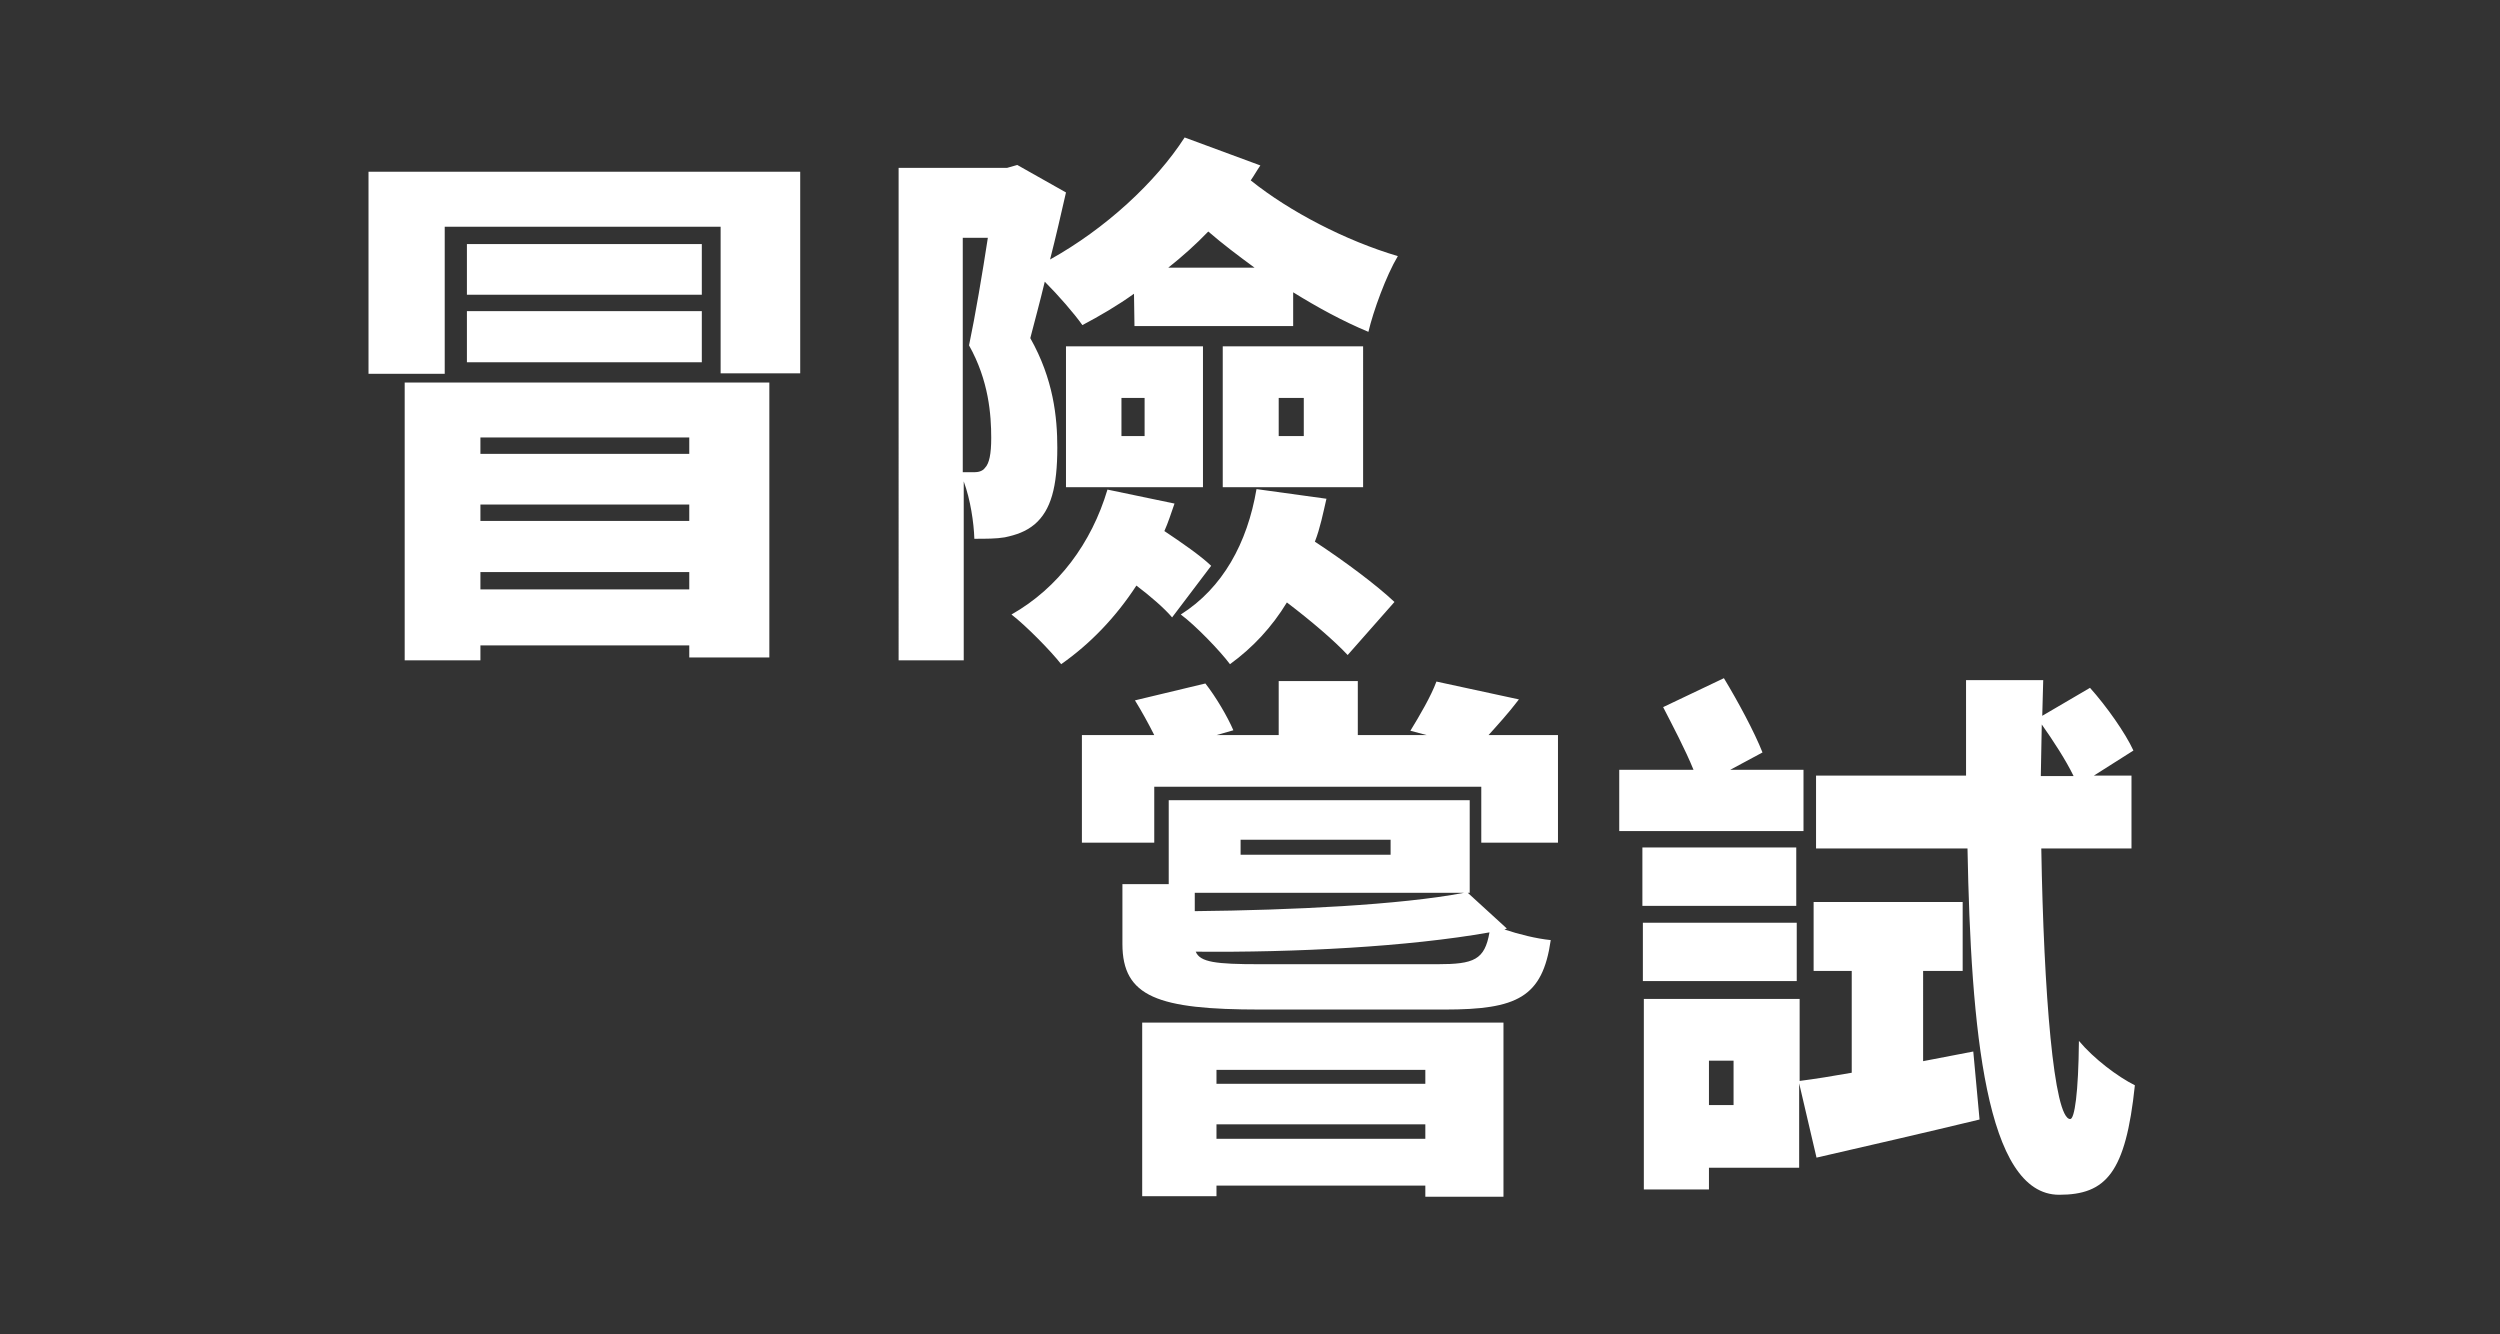 <svg id="Layer_1" xmlns="http://www.w3.org/2000/svg" viewBox="0 0 518.3 276.6"><rect x="0" y="0" width="518.3" height="276.6" fill="#333333" stroke="none"/><style>.st0{fill:#fff}</style><path class="st0" d="M165.9 35.6v41.8h-16.5V47H92.2v30.5H76.4V35.6h89.5zm-82 43.7h75.6v57h-16.6v-2.5H99.6v3.1H83.9V79.3zm61.6-18.2H96.8V50.6h48.7v10.5zm-48.7 3.4h48.7v10.6H96.8V64.5zm2.8 26.2v3.4h43.3v-3.4H99.6zm43.3 17.3v-3.4H99.6v3.4h43.3zm0 14.2v-3.6H99.6v3.6h43.3zM235.1 60.9c-3.5 2.5-7.1 4.6-10.7 6.5-1.7-2.4-4.9-6.1-7.8-9-1 4.2-2.1 8.2-3 11.7 4.8 8.5 5.6 16.4 5.6 22.7 0 8.1-1.3 13-4.7 15.9-1.8 1.5-3.8 2.2-6.2 2.7-1.7.3-3.9.3-6.3.3-.1-3.3-.8-8.1-2.2-11.9v37.1h-13.5V34.8h22.5l2.1-.6 10.1 5.7c-1 4.4-2.1 9.2-3.3 13.9 11.5-6.4 21.9-16 27.9-25.3l15.7 5.8c-.7 1-1.3 2.1-2 3.1 8.1 6.5 19.7 12.5 30.5 15.7-2.4 4-5.1 11.4-6.1 15.7-5.3-2.2-10.6-5.1-15.6-8.2v7h-32.9l-.1-6.7zm-35.3 37h2.2c.8 0 1.7-.2 2.2-.9.9-.9 1.3-2.9 1.3-6.2 0-4.8-.5-11.9-4.6-19.2 1.3-6.2 2.8-15.1 3.9-22.3h-5.2v48.6h.2zm43.7 6.5c-.7 2-1.3 3.9-2.1 5.7 3.6 2.4 7.5 5.1 9.7 7.2L243 128c-1.6-1.9-4.5-4.4-7.4-6.6-4.3 6.6-9.6 12.1-15.6 16.3-2.1-2.7-7.3-8-10.3-10.3 9.7-5.5 16.6-14.8 19.9-25.9l13.9 2.9zM221 71.8h28.4V101H221V71.8zm11.5 18.6h4.8v-7.9h-4.8v7.9zm27.6-34.9c-3.4-2.5-6.6-4.9-9.6-7.5-2.6 2.7-5.4 5.2-8.3 7.5h17.9zm14.9 47.9c-.7 3-1.3 6.1-2.4 8.9 6.1 4 12.8 9 16.5 12.5l-9.7 11c-2.8-3-7.6-7.1-12.6-10.9-3.1 5.1-7.1 9.4-11.8 12.8-2-2.7-7.2-8.1-10.2-10.3 8.7-5.5 13.8-14.8 15.7-26l14.5 2zm-21.5-31.6h29.1V101h-29.1V71.8zm11.6 18.6h5.2v-7.9h-5.2v7.9z"/><g><path class="st0" d="M323 152.4v22.3h-15.9v-11.6h-67.8v11.6h-15v-22.3h15c-1.2-2.4-2.7-5.1-4-7.2l14.6-3.5c2.2 2.8 4.6 6.9 5.8 9.7l-3.5 1h12.9v-11.2h16.4v11.2h14.3l-3.4-.9c1.9-3.1 4.3-7.2 5.4-10.2l17.1 3.7c-2.2 2.9-4.5 5.4-6.3 7.4H323zm-11.1 40.3c3 1 6.6 1.9 9.6 2.2-1.7 11.9-7 14.4-22 14.4h-38.2c-21.2 0-28.6-2.6-28.6-13.6v-12.4h9.6v-17.4h62.4v19.2h-.4l8.1 7.4-.5.2zM236.8 212h74.9v36.1h-16.2v-2.3h-43.3v2.2h-15.4v-36zm10.9-26.9v3.8c20.2-.2 42.7-1.3 55.8-3.8h-55.8zm50.3 14.8c7.6 0 9.8-.9 10.8-6.6-16.9 3-40.4 4.2-60.9 4 .9 2.2 4.2 2.6 13.2 2.6H298zm-45.8 21.9v2.9h43.3v-2.9h-43.3zm43.3 14.3v-3h-43.3v3h43.3zm-38.3-58.9h31.1v-3.1h-31.1v3.1zM373.8 172.3h-38.1v-12.7h15.4c-1.7-4.2-4.3-9.1-6.3-13l12.6-6c2.9 4.8 6.3 11.1 8 15.4l-6.7 3.6h15.2v12.7h-.1zm-33.3 15.5v-12.1h31.9v12.1h-31.9zm32 15.6h-31.9v-12.1h31.9v12.1zm36.6 14.6l1.3 14.1c-11.6 2.8-23.8 5.6-33.8 7.9l-3.6-15.4v17.5h-18.7v4.5h-13.5v-39.5h32.3v17c3.1-.4 6.9-1 10.8-1.7v-21.1H376V187h30.9v14.3h-8.2V220l10.4-2zm-49.8 1.9h-5v9.2h5.1v-9.2h-.1zm63.9-44c.5 29.9 2.6 56.1 6 56.1.9 0 1.7-5.4 1.8-16.2 3.1 3.7 8 7.4 11.6 9.2-1.9 18.2-6 22.7-15.7 22.7-15.2 0-18.3-34.2-19-71.8h-31.4v-15.1h31.1V141h16c-.1 2.5-.1 4.9-.2 7.4l9.9-5.8c3.4 3.8 7.3 9.3 9 13l-8.2 5.2h7.8v15.1h-18.7zm6.7-15c-1.6-3.3-4.2-7.3-6.6-10.7-.1 3.6-.1 7.1-.2 10.7h6.8z"/></g></svg>